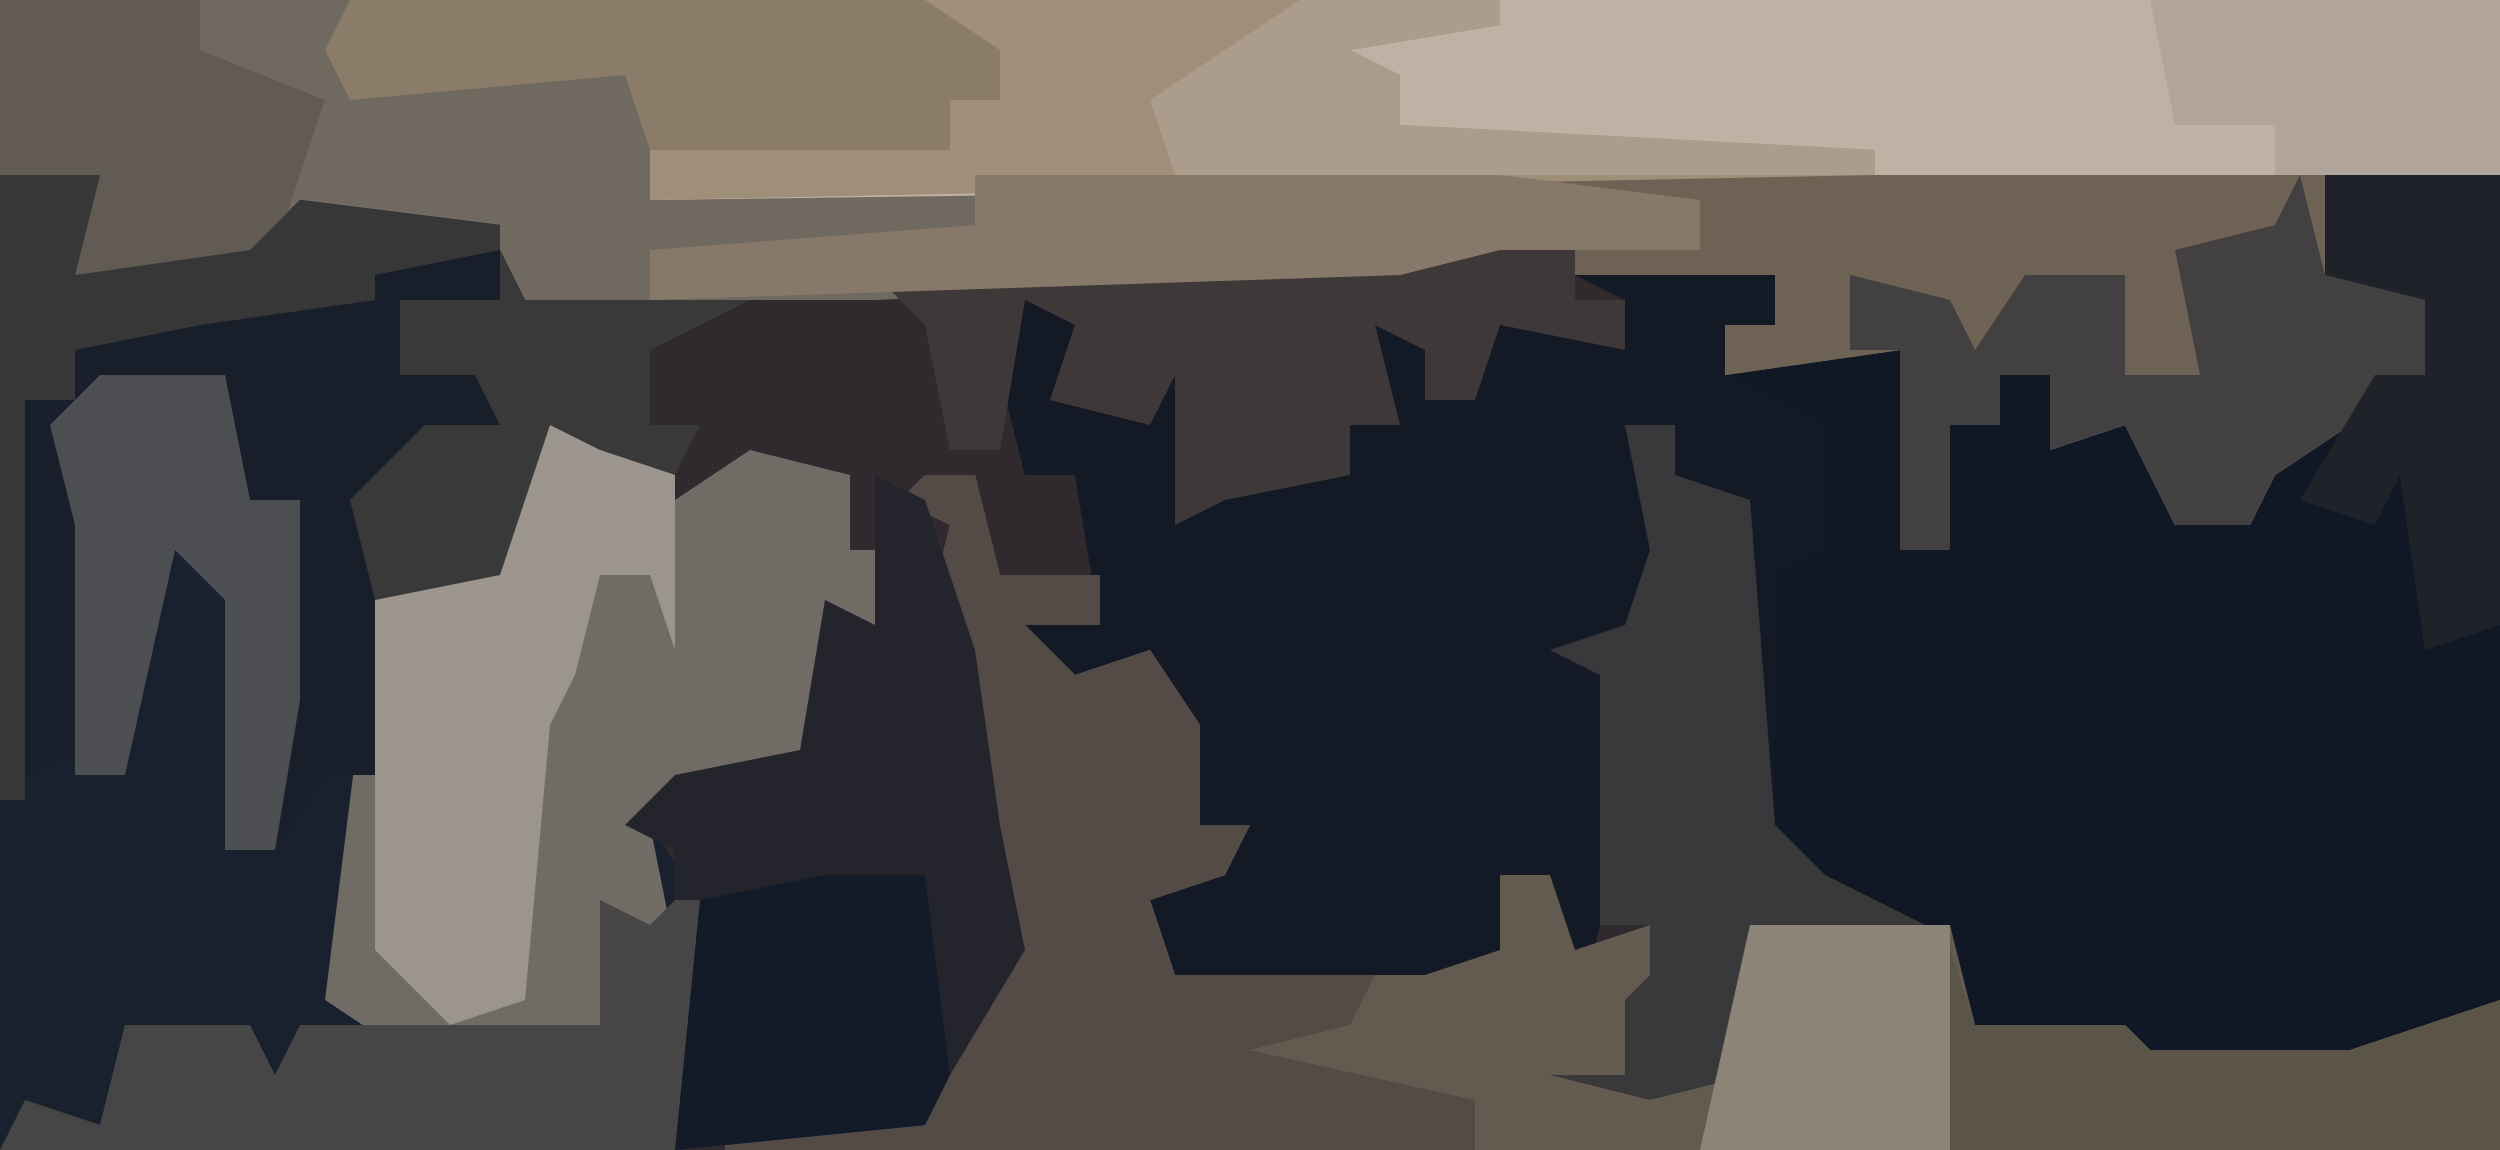 <?xml version="1.0" encoding="UTF-8"?>
<svg version="1.1" xmlns="http://www.w3.org/2000/svg" width="100" height="46">
<path d="M0,0 L100,0 L100,46 L0,46 Z " fill="#302A2F" transform="translate(0,0)"/>
<path d="M0,0 L7,0 L7,33 L1,36 L-7,36 L-14,34 L-15,31 L-23,30 L-23,36 L-27,37 L-31,36 L-28,36 L-28,33 L-27,32 L-27,30 L-29,30 L-30,34 L-31,28 L-33,28 L-33,31 L-38,33 L-46,32 L-48,28 L-43,26 L-45,26 L-47,19 L-49,20 L-50,26 L-51,26 L-52,18 L-49,18 L-50,12 L-52,12 L-53,8 L-52,5 L-49,6 L-50,9 L-47,10 L-46,7 L-44,9 L-46,9 L-45,13 L-41,11 L-39,12 L-39,10 L-37,10 L-38,6 L-35,7 L-36,9 L-34,9 L-33,5 L-28,7 L-28,5 L-30,4 L-22,4 L-22,6 L-24,6 L-24,8 L-19,7 L-17,5 L-16,11 L-17,15 L-15,15 L-15,10 L-13,10 L-13,8 L-11,8 L-10,6 L-9,9 L-11,9 L-11,11 L-8,9 L-5,10 L-7,10 L-6,14 L-3,14 L-2,11 L2,8 L4,8 L4,5 L0,4 Z " fill="#101826" transform="translate(93,7)"/>
<path d="M0,0 L100,0 L100,7 L93,7 L93,11 L97,12 L97,15 L91,19 L90,21 L87,21 L85,17 L82,18 L82,15 L80,15 L80,17 L78,17 L78,22 L76,22 L76,14 L69,15 L69,13 L71,13 L71,11 L63,11 L63,9 L56,11 L35,12 L21,12 L20,10 L12,9 L10,11 L3,11 L4,7 L0,7 Z " fill="#706960" transform="translate(0,0)"/>
<path d="M0,0 L4,0 L3,4 L10,3 L12,1 L20,2 L20,3 L15,4 L15,5 L8,6 L3,7 L3,9 L1,9 L2,23 L3,14 L2,10 L4,8 L9,8 L10,13 L12,13 L12,23 L15,24 L15,17 L19,15 L22,10 L27,11 L27,13 L30,11 L34,12 L34,15 L36,15 L35,19 L34,18 L32,24 L26,26 L28,29 L28,36 L27,39 L0,39 Z " fill="#19202E" transform="translate(0,7)"/>
<path d="M0,0 L8,0 L8,2 L6,2 L6,4 L10,6 L10,11 L8,12 L8,22 L10,24 L14,26 L7,26 L7,32 L3,33 L-1,32 L2,32 L2,29 L3,28 L3,26 L1,26 L0,30 L-1,24 L-3,24 L-3,27 L-8,29 L-16,28 L-18,24 L-13,22 L-15,22 L-17,15 L-19,16 L-20,22 L-21,22 L-22,14 L-19,14 L-20,8 L-22,8 L-23,4 L-22,1 L-19,2 L-20,5 L-17,6 L-16,3 L-14,5 L-16,5 L-15,9 L-11,7 L-9,8 L-9,6 L-7,6 L-8,2 L-5,3 L-6,5 L-4,5 L-3,1 L2,3 L2,1 Z " fill="#131A26" transform="translate(63,11)"/>
<path d="M0,0 L2,0 L3,4 L7,4 L7,6 L4,6 L6,8 L9,7 L11,10 L11,14 L13,14 L12,16 L9,17 L10,20 L20,20 L23,19 L23,16 L25,16 L26,19 L29,18 L29,20 L31,20 L30,23 L30,21 L28,21 L29,24 L32,24 L33,18 L41,18 L42,22 L48,22 L49,23 L57,23 L63,21 L63,27 L-8,27 L-8,26 L0,26 L2,20 L3,15 L2,14 L2,7 L0,6 L1,2 L-1,1 Z " fill="#645B50" transform="translate(37,19)"/>
<path d="M0,0 L63,0 L63,7 L-11,8 L-11,6 L1,6 L1,4 L3,4 L3,2 L-1,1 Z " fill="#C0B1A4" transform="translate(37,0)"/>
<path d="M0,0 L5,1 L5,3 L8,1 L12,2 L12,5 L14,5 L13,9 L12,8 L10,14 L4,16 L5,21 L3,20 L2,19 L2,24 L-6,25 L-9,23 L-7,7 L-3,5 Z " fill="#716B65" transform="translate(22,17)"/>
<path d="M0,0 L33,0 L33,4 L37,5 L37,8 L31,12 L30,14 L27,14 L25,10 L22,11 L22,8 L20,8 L20,10 L18,10 L18,15 L16,15 L16,7 L9,8 L9,6 L11,6 L11,4 L3,4 L3,3 L8,3 L8,1 L0,1 Z " fill="#6D6253" transform="translate(60,7)"/>
<path d="M0,0 L2,0 L3,4 L7,4 L7,6 L4,6 L6,8 L9,7 L11,10 L11,14 L13,14 L12,16 L9,17 L10,20 L18,20 L17,22 L13,23 L22,25 L22,27 L-8,27 L-8,26 L0,26 L2,20 L3,15 L2,14 L2,7 L0,6 L1,2 L-1,1 Z " fill="#544B47" transform="translate(37,19)"/>
<path d="M0,0 L2,1 L4,7 L5,14 L6,19 L3,24 L2,26 L-8,27 L-8,15 L-10,14 L-8,12 L-3,11 L-2,5 L0,6 Z " fill="#24242D" transform="translate(35,19)"/>
<path d="M0,0 L23,0 L23,1 L17,2 L19,3 L19,5 L38,6 L38,7 L-11,8 L-11,6 L1,6 L1,4 L3,4 L3,2 L-1,1 Z " fill="#9F8E78" transform="translate(37,0)"/>
<path d="M0,0 L6,0 L6,2 L2,2 L2,5 L6,4 L7,8 L2,8 L1,13 L1,21 L-1,21 L-3,24 L-2,10 L-5,11 L-6,6 L-12,7 L-10,11 L-11,20 L-13,21 L-13,6 L-11,6 L-11,4 L-6,2 L0,1 Z " fill="#181F2B" transform="translate(14,10)"/>
<path d="M0,0 L5,1 L5,9 L4,6 L2,6 L1,10 L0,12 L-1,23 L-4,24 L-7,21 L-7,7 L-3,5 Z " fill="#9B958D" transform="translate(22,17)"/>
<path d="M0,0 L2,0 L2,2 L5,3 L6,16 L8,18 L12,20 L5,20 L5,26 L1,27 L-3,26 L0,26 L0,23 L1,22 L1,20 L-1,20 L-1,10 L-3,9 L0,8 L1,5 Z " fill="#39393B" transform="translate(65,17)"/>
<path d="M0,0 L3,0 L3,3 L5,3 L5,5 L0,4 L-1,7 L-3,7 L-3,5 L-5,4 L-4,8 L-6,8 L-6,10 L-11,11 L-13,12 L-13,6 L-14,8 L-18,7 L-17,4 L-19,3 L-20,9 L-22,9 L-23,4 L-25,2 L-4,1 Z " fill="#3F3838" transform="translate(60,9)"/>
<path d="M0,0 L2,1 L3,0 L4,0 L4,7 L3,10 L-24,10 L-23,8 L-20,9 L-19,5 L-14,5 L-13,7 L-12,5 L0,5 Z " fill="#474646" transform="translate(24,36)"/>
<path d="M0,0 L1,4 L5,5 L5,8 L-1,12 L-2,14 L-5,14 L-7,10 L-10,11 L-10,8 L-12,8 L-12,10 L-14,10 L-14,15 L-16,15 L-16,7 L-18,7 L-18,4 L-14,5 L-13,7 L-11,4 L-7,4 L-7,8 L-4,8 L-5,3 L-1,2 Z " fill="#424040" transform="translate(92,7)"/>
<path d="M0,0 L21,0 L29,1 L29,3 L21,3 L17,4 L-13,5 L-13,3 L0,2 Z " fill="#867969" transform="translate(39,7)"/>
<path d="M0,0 L23,0 L26,2 L26,4 L24,4 L24,6 L12,6 L11,3 L0,4 L-1,2 Z " fill="#8A7C69" transform="translate(14,0)"/>
<path d="M0,0 L8,0 L8,2 L13,4 L11,10 L10,11 L3,11 L4,7 L0,7 Z " fill="#625B54" transform="translate(0,0)"/>
<path d="M0,0 L1,3 L7,3 L8,4 L16,4 L22,2 L22,8 L0,8 Z " fill="#5B5449" transform="translate(78,38)"/>
<path d="M0,0 L5,0 L6,5 L8,5 L8,13 L7,19 L5,19 L5,9 L3,7 L1,16 L-1,16 L-1,6 L-2,2 Z " fill="#4C4E52" transform="translate(4,15)"/>
<path d="M0,0 L7,0 L7,18 L4,19 L3,12 L2,14 L-1,13 L2,8 L4,8 L4,5 L0,4 Z " fill="#20222A" transform="translate(93,7)"/>
<path d="M0,0 L4,0 L5,8 L4,10 L-6,11 L-5,1 Z " fill="#131B29" transform="translate(33,35)"/>
<path d="M0,0 L1,2 L10,2 L6,4 L6,7 L8,7 L7,9 L4,8 L2,7 L0,13 L-5,14 L-6,10 L-3,7 L0,7 L-1,5 L-4,5 L-4,2 L0,2 Z " fill="#3A393A" transform="translate(20,10)"/>
<path d="M0,0 L4,0 L3,4 L10,3 L12,1 L20,2 L20,3 L15,4 L15,5 L8,6 L3,7 L3,9 L1,9 L1,25 L0,25 Z " fill="#373738" transform="translate(0,7)"/>
<path d="M0,0 L14,0 L14,7 L5,7 L5,5 L1,5 Z " fill="#B1A59B" transform="translate(86,0)"/>
<path d="M0,0 L8,0 L8,9 L-2,9 Z " fill="#8D8478" transform="translate(70,37)"/>
<path d="M0,0 L8,0 L8,1 L2,2 L4,3 L4,5 L23,6 L23,7 L-5,7 L-6,4 Z " fill="#AC9C8C" transform="translate(52,0)"/>
</svg>
